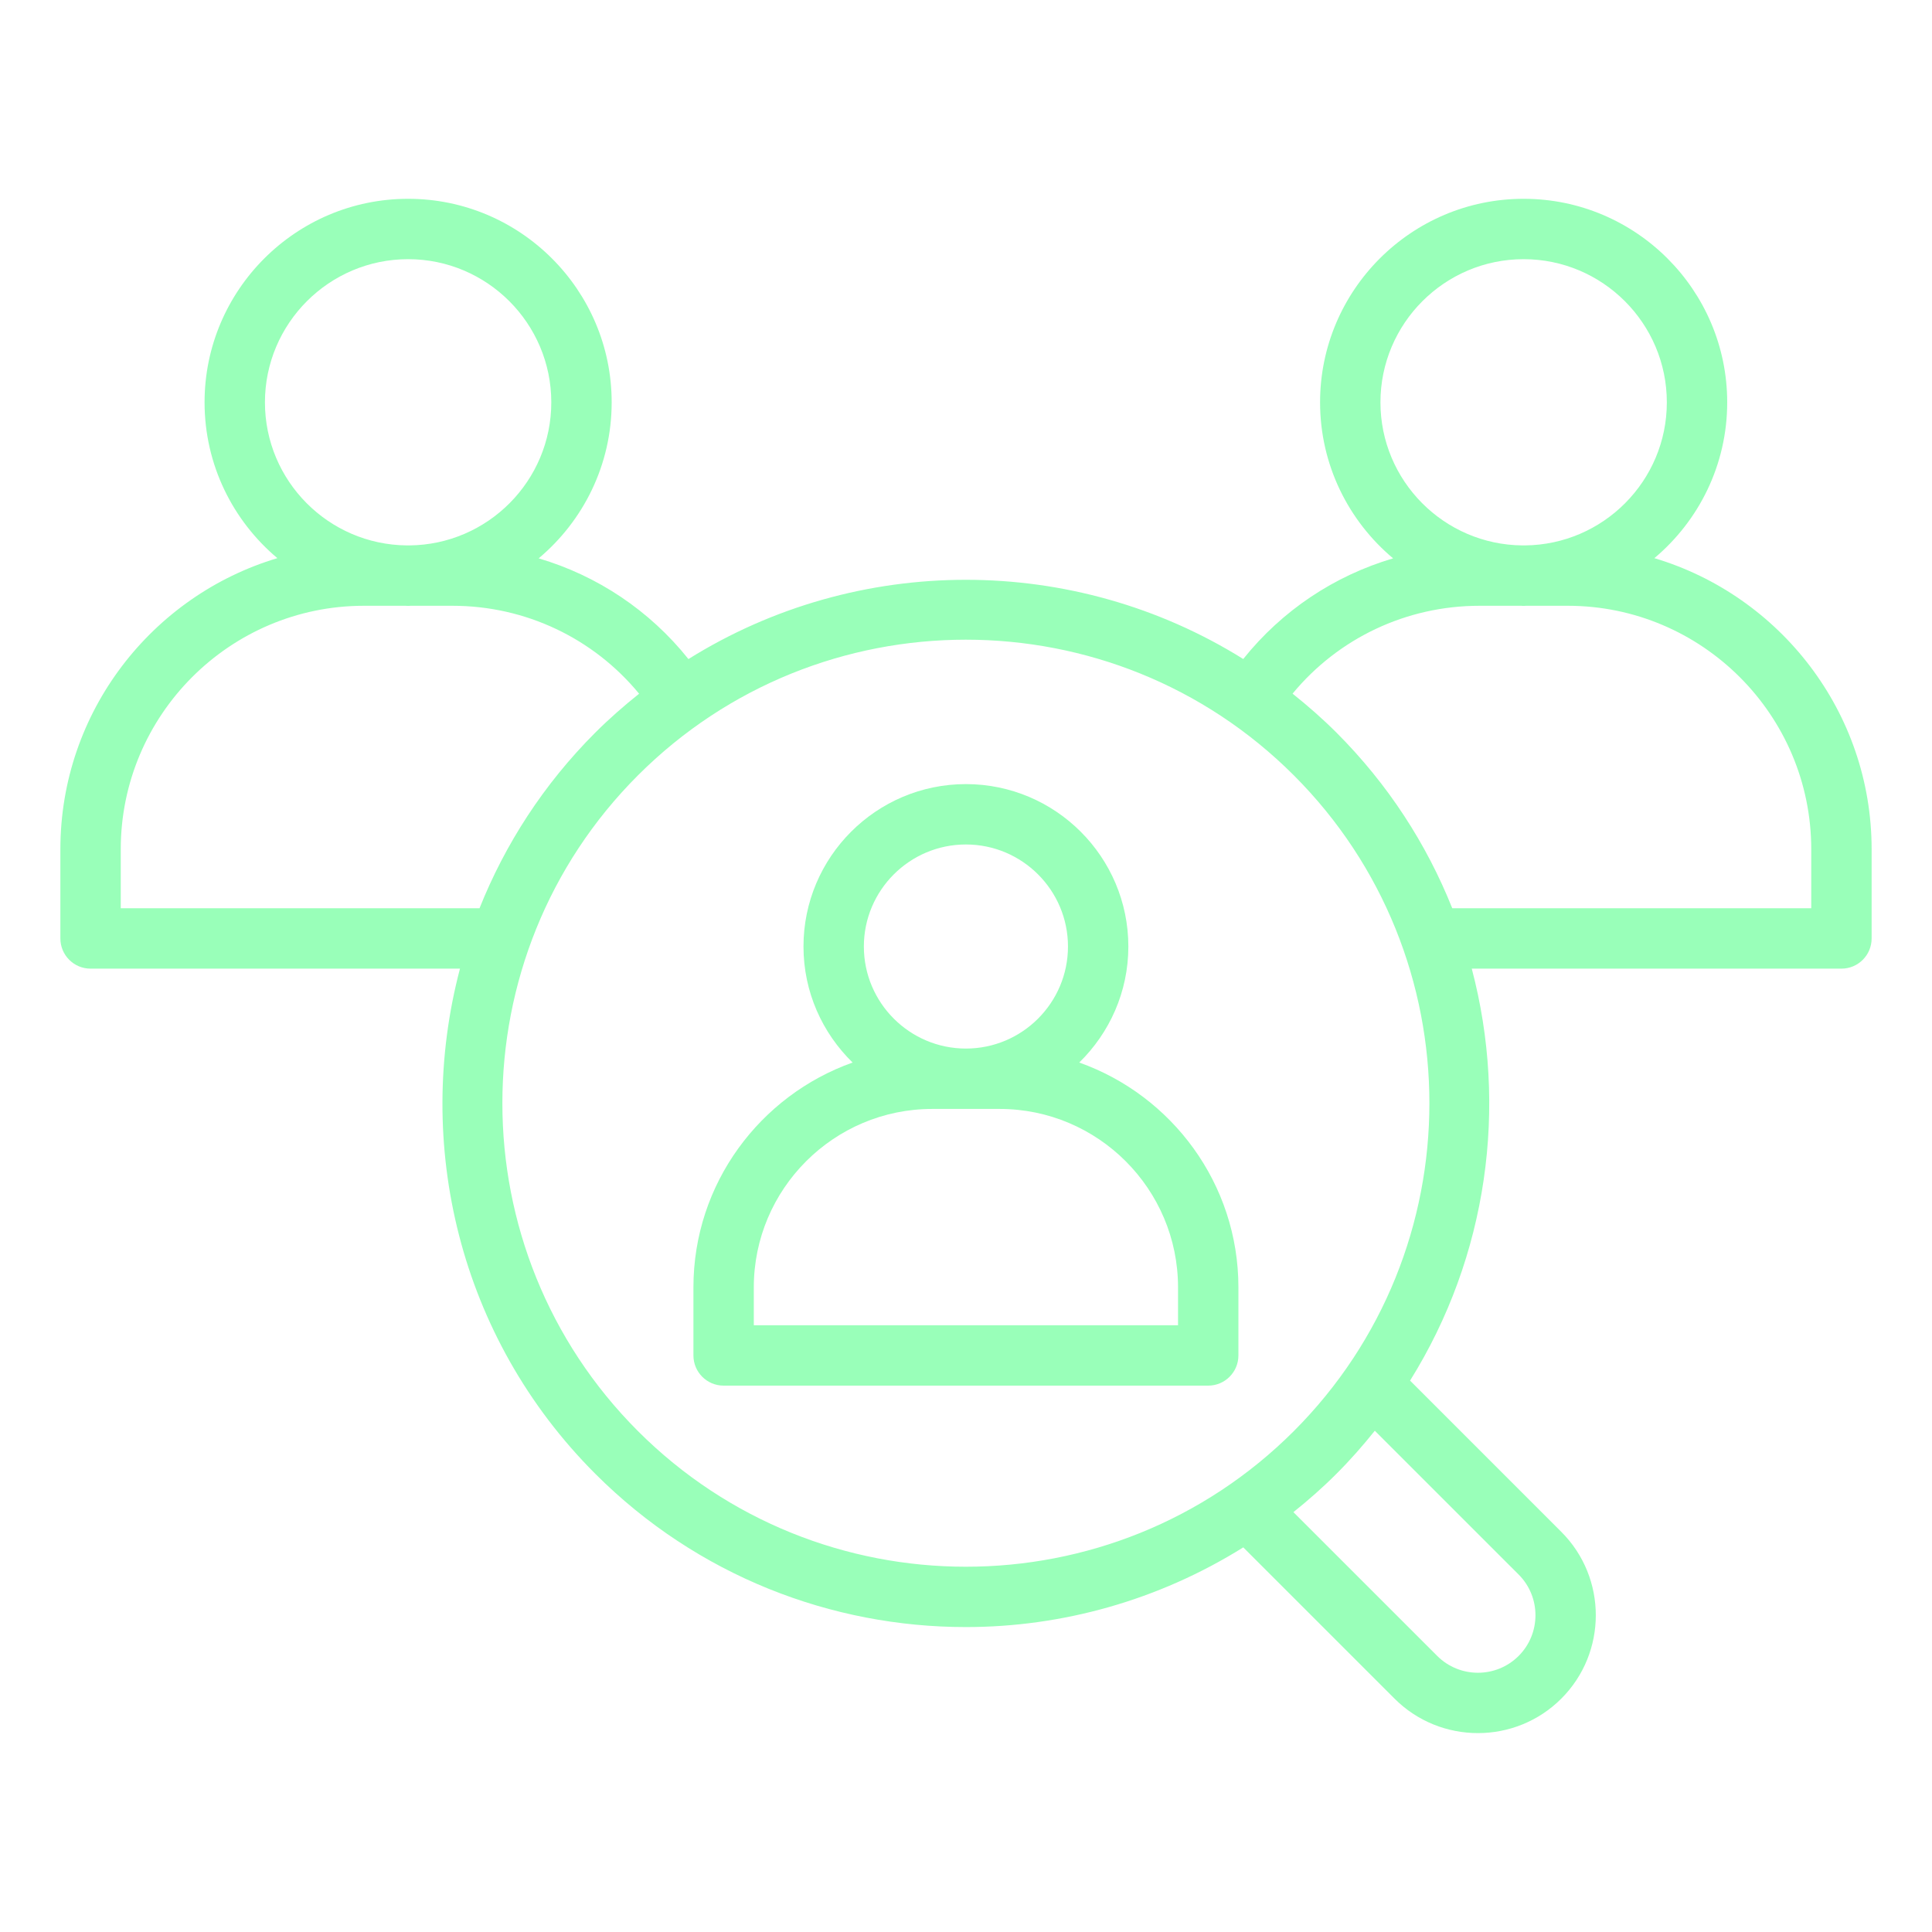 <svg width="60" height="60" viewBox="0 0 60 60" fill="none" xmlns="http://www.w3.org/2000/svg">
<path d="M33.517 32.998C34.455 32.081 35.042 30.806 35.042 29.395C35.042 26.613 32.779 24.351 29.997 24.351C27.216 24.351 24.953 26.613 24.953 29.395C24.953 30.807 25.539 32.081 26.478 32.998C23.603 34.02 21.535 36.76 21.535 39.98V42.094C21.535 42.612 21.954 43.032 22.473 43.032H37.522C38.04 43.032 38.46 42.612 38.46 42.094V39.98C38.46 36.76 36.392 34.019 33.517 32.998ZM29.997 26.226C31.745 26.226 33.167 27.647 33.167 29.395C33.167 31.142 31.745 32.564 29.997 32.564C28.25 32.564 26.828 31.142 26.828 29.395C26.828 27.647 28.25 26.226 29.997 26.226ZM36.585 41.157H23.41V39.98C23.41 36.925 25.896 34.439 28.952 34.439H31.044C34.099 34.439 36.585 36.925 36.585 39.98V41.157Z" fill="#99FFB9"/>
<path d="M51.378 17.334C52.759 16.174 53.64 14.436 53.64 12.495C53.64 9.01 50.803 6.174 47.318 6.174C43.833 6.174 40.996 9.01 40.996 12.495C40.996 14.439 41.88 16.18 43.264 17.34C41.439 17.88 39.816 18.958 38.61 20.466C33.355 17.186 26.634 17.186 21.38 20.468C20.174 18.958 18.553 17.879 16.729 17.34C18.113 16.179 18.996 14.439 18.996 12.495C18.996 9.01 16.16 6.174 12.675 6.174C9.189 6.174 6.353 9.01 6.353 12.495C6.353 14.436 7.234 16.174 8.614 17.334C4.723 18.496 1.875 22.108 1.875 26.376V29.144C1.875 29.662 2.294 30.082 2.812 30.082H14.285C12.853 35.505 14.243 41.526 18.487 45.77C21.66 48.944 25.828 50.53 29.996 50.53C32.993 50.53 35.984 49.696 38.611 48.055L43.308 52.752C44.022 53.466 44.96 53.823 45.898 53.823C46.836 53.823 47.774 53.466 48.488 52.752C49.916 51.324 49.916 49.001 48.488 47.573L43.791 42.876C46.201 39.016 46.839 34.366 45.707 30.082H57.188C57.706 30.082 58.125 29.662 58.125 29.144V26.376C58.125 22.108 55.274 18.496 51.378 17.334ZM47.318 8.049C49.77 8.049 51.765 10.044 51.765 12.495C51.765 14.933 49.791 16.916 47.359 16.938H47.277C44.845 16.916 42.871 14.933 42.871 12.495C42.871 10.044 44.866 8.049 47.318 8.049ZM12.675 8.049C15.126 8.049 17.121 10.044 17.121 12.495C17.121 14.933 15.148 16.916 12.715 16.938H12.634C10.201 16.916 8.228 14.933 8.228 12.495C8.228 10.044 10.223 8.049 12.675 8.049ZM3.75 28.207V26.376C3.75 22.206 7.138 18.813 11.303 18.813H12.593C12.62 18.814 12.647 18.817 12.675 18.817C12.702 18.817 12.729 18.814 12.756 18.813H14.051C16.321 18.813 18.43 19.822 19.848 21.544C19.378 21.919 18.922 22.318 18.487 22.752C16.881 24.358 15.685 26.22 14.892 28.207H3.75ZM47.163 48.899C47.859 49.596 47.859 50.73 47.163 51.426C46.465 52.123 45.331 52.123 44.634 51.426L40.168 46.961C40.63 46.591 41.078 46.198 41.505 45.77C41.933 45.343 42.326 44.895 42.696 44.433L47.163 48.899ZM40.18 44.445C34.564 50.06 25.429 50.06 19.813 44.445C14.198 38.829 14.198 29.693 19.813 24.078C22.621 21.27 26.309 19.866 29.996 19.866C33.684 19.866 37.372 21.27 40.18 24.078C45.795 29.693 45.795 38.829 40.18 44.445ZM56.25 28.207H45.101C44.308 26.22 43.111 24.358 41.505 22.752C41.07 22.317 40.613 21.918 40.142 21.542C41.562 19.822 43.673 18.813 45.949 18.813H47.237C47.264 18.814 47.291 18.817 47.318 18.817C47.346 18.817 47.372 18.814 47.4 18.813H48.687C52.857 18.813 56.25 22.206 56.25 26.376V28.207Z" fill="#99FFB9"/>
</svg>
